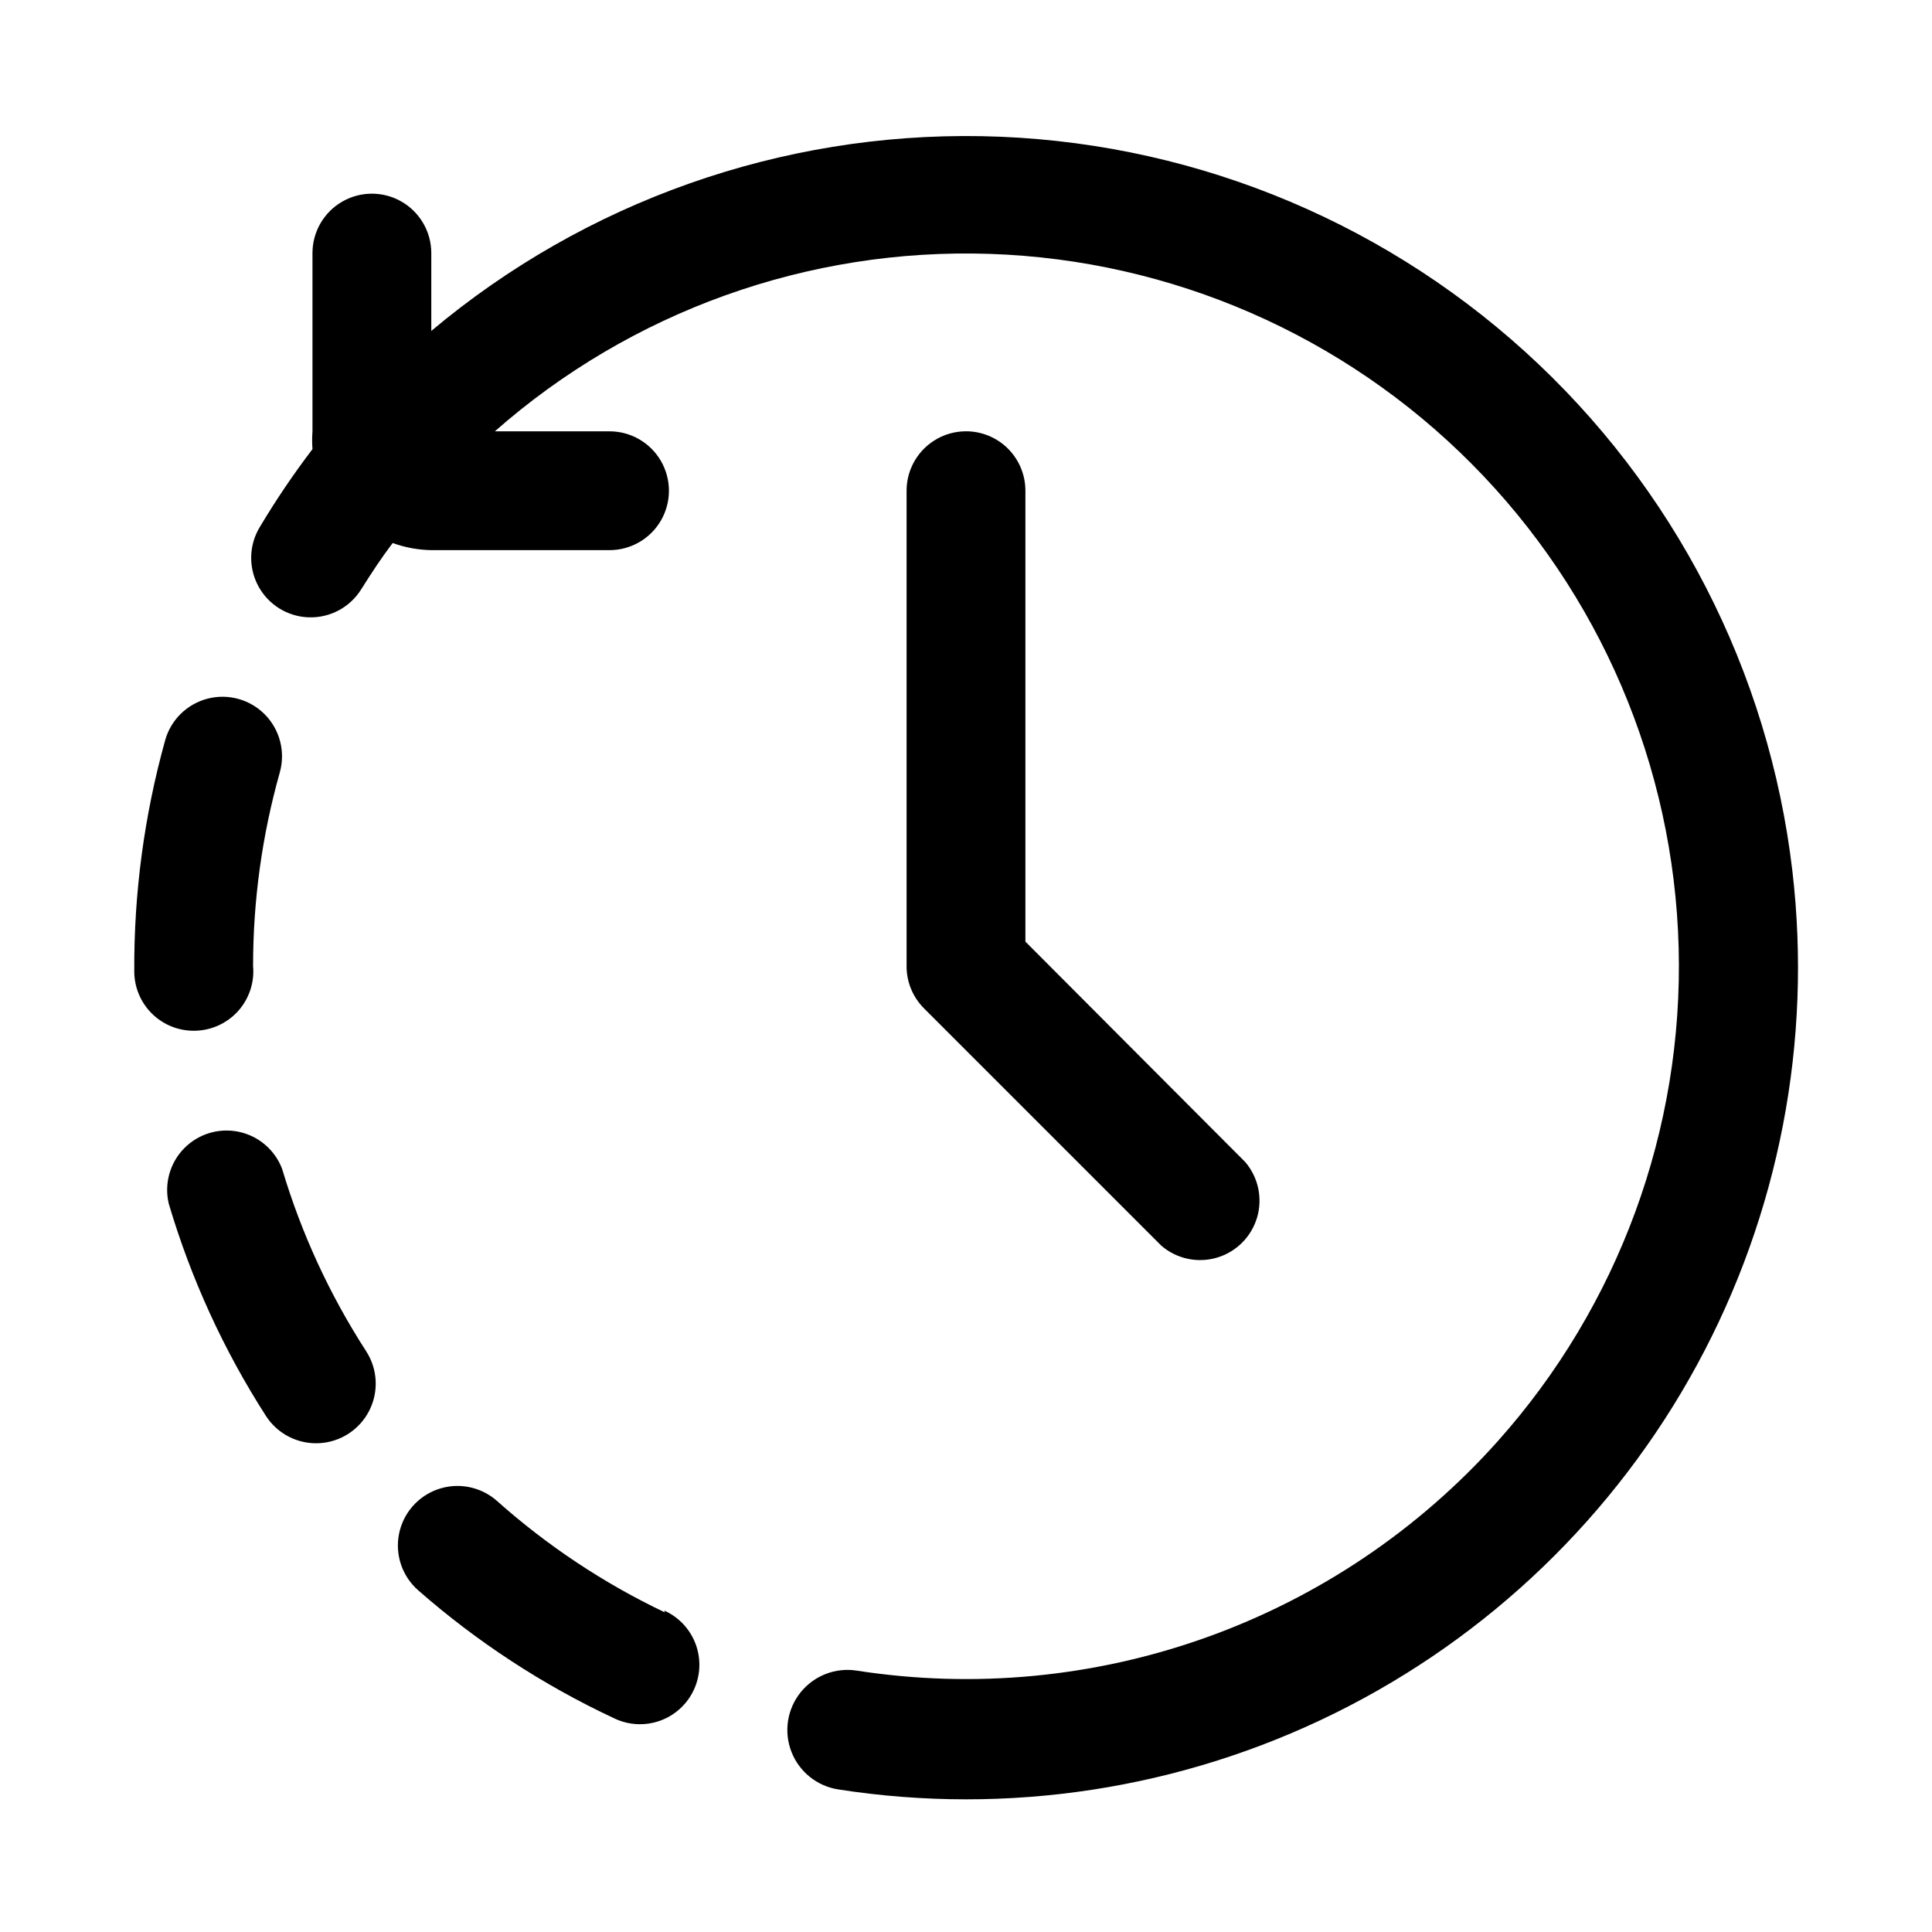 <?xml version="1.0" encoding="UTF-8"?>
<!-- Uploaded to: SVG Repo, www.svgrepo.com, Generator: SVG Repo Mixer Tools -->
<svg fill="#000000" width="800px" height="800px" version="1.1" viewBox="144 144 512 512" xmlns="http://www.w3.org/2000/svg">
 <g>
  <path d="m619 374.81c-6.207-52.938-31.379-101.83-70.863-137.63s-90.602-56.082-143.89-57.09c-53.285-1.008-105.14 17.328-145.95 51.609v-20.625c0-5.625-3-10.824-7.871-13.637-4.871-2.812-10.871-2.812-15.742 0s-7.875 8.012-7.875 13.637v47.23c-0.117 1.574-0.117 3.152 0 4.723-4.996 6.559-9.625 13.391-13.852 20.469-2.984 4.781-3.188 10.789-0.535 15.762 2.648 4.973 7.75 8.152 13.379 8.344 5.633 0.191 10.938-2.637 13.918-7.418 2.676-4.25 5.352-8.344 8.344-12.281l0.004 0.004c3.281 1.191 6.738 1.828 10.23 1.887h47.234c5.625 0 10.82-3 13.633-7.871 2.812-4.871 2.812-10.871 0-15.742-2.812-4.871-8.008-7.875-13.633-7.875h-30.387c36.137-31.816 83.059-48.637 131.18-47.023 48.121 1.609 93.812 21.535 127.74 55.703 33.922 34.164 53.523 79.996 54.797 128.13 1.27 48.129-15.883 94.93-47.957 130.84-21 23.496-47.543 41.363-77.215 51.977s-61.523 13.637-92.66 8.797c-5.625-0.871-11.289 1.324-14.855 5.758-3.57 4.438-4.5 10.438-2.441 15.746 2.059 5.305 6.789 9.113 12.414 9.984 44.922 6.996 90.91-0.066 131.66-20.227s74.273-52.426 95.969-92.379c21.695-39.957 30.504-85.641 25.223-130.8z"/>
  <path d="m218.79 453.84c-1.887-5.051-6.223-8.789-11.5-9.902-5.277-1.113-10.754 0.551-14.52 4.41-3.766 3.859-5.293 9.375-4.051 14.625 5.891 19.914 14.586 38.891 25.82 56.363 3.094 4.723 8.473 7.438 14.109 7.121 5.641-0.316 10.68-3.617 13.227-8.656 2.543-5.043 2.207-11.059-0.887-15.785-9.641-14.926-17.117-31.148-22.199-48.176z"/>
  <path d="m211.07 400c-0.008-17.355 2.379-34.625 7.086-51.328 1.516-5.426 0.023-11.254-3.918-15.281-3.941-4.031-9.73-5.648-15.191-4.25s-9.758 5.602-11.277 11.031c-5.547 19.938-8.301 40.547-8.188 61.242 0 4.176 1.66 8.18 4.609 11.133 2.953 2.953 6.957 4.613 11.133 4.613 4.434 0.016 8.672-1.836 11.668-5.102 2.996-3.266 4.477-7.644 4.078-12.059z"/>
  <path d="m320.18 571.29c-16.18-7.703-31.184-17.668-44.555-29.598-4.246-3.711-10.152-4.879-15.492-3.055-5.336 1.82-9.297 6.352-10.391 11.887-1.09 5.531 0.852 11.23 5.102 14.941 15.586 13.664 33.023 25.059 51.797 33.848 3.793 1.871 8.176 2.133 12.164 0.738 3.988-1.398 7.246-4.34 9.043-8.168 1.797-3.824 1.98-8.211 0.508-12.176-1.473-3.961-4.473-7.164-8.332-8.891z"/>
  <path d="m400 258.3c-4.176 0-8.18 1.66-11.133 4.613-2.953 2.953-4.613 6.957-4.613 11.133v125.95c-0.023 4.184 1.621 8.207 4.566 11.176l62.977 62.977c4.051 3.473 9.59 4.652 14.707 3.141 5.117-1.516 9.117-5.516 10.633-10.633 1.512-5.117 0.328-10.652-3.141-14.707l-58.254-58.41v-119.5c0-4.176-1.66-8.18-4.609-11.133-2.953-2.953-6.957-4.613-11.133-4.613z"/>
 </g>
</svg>